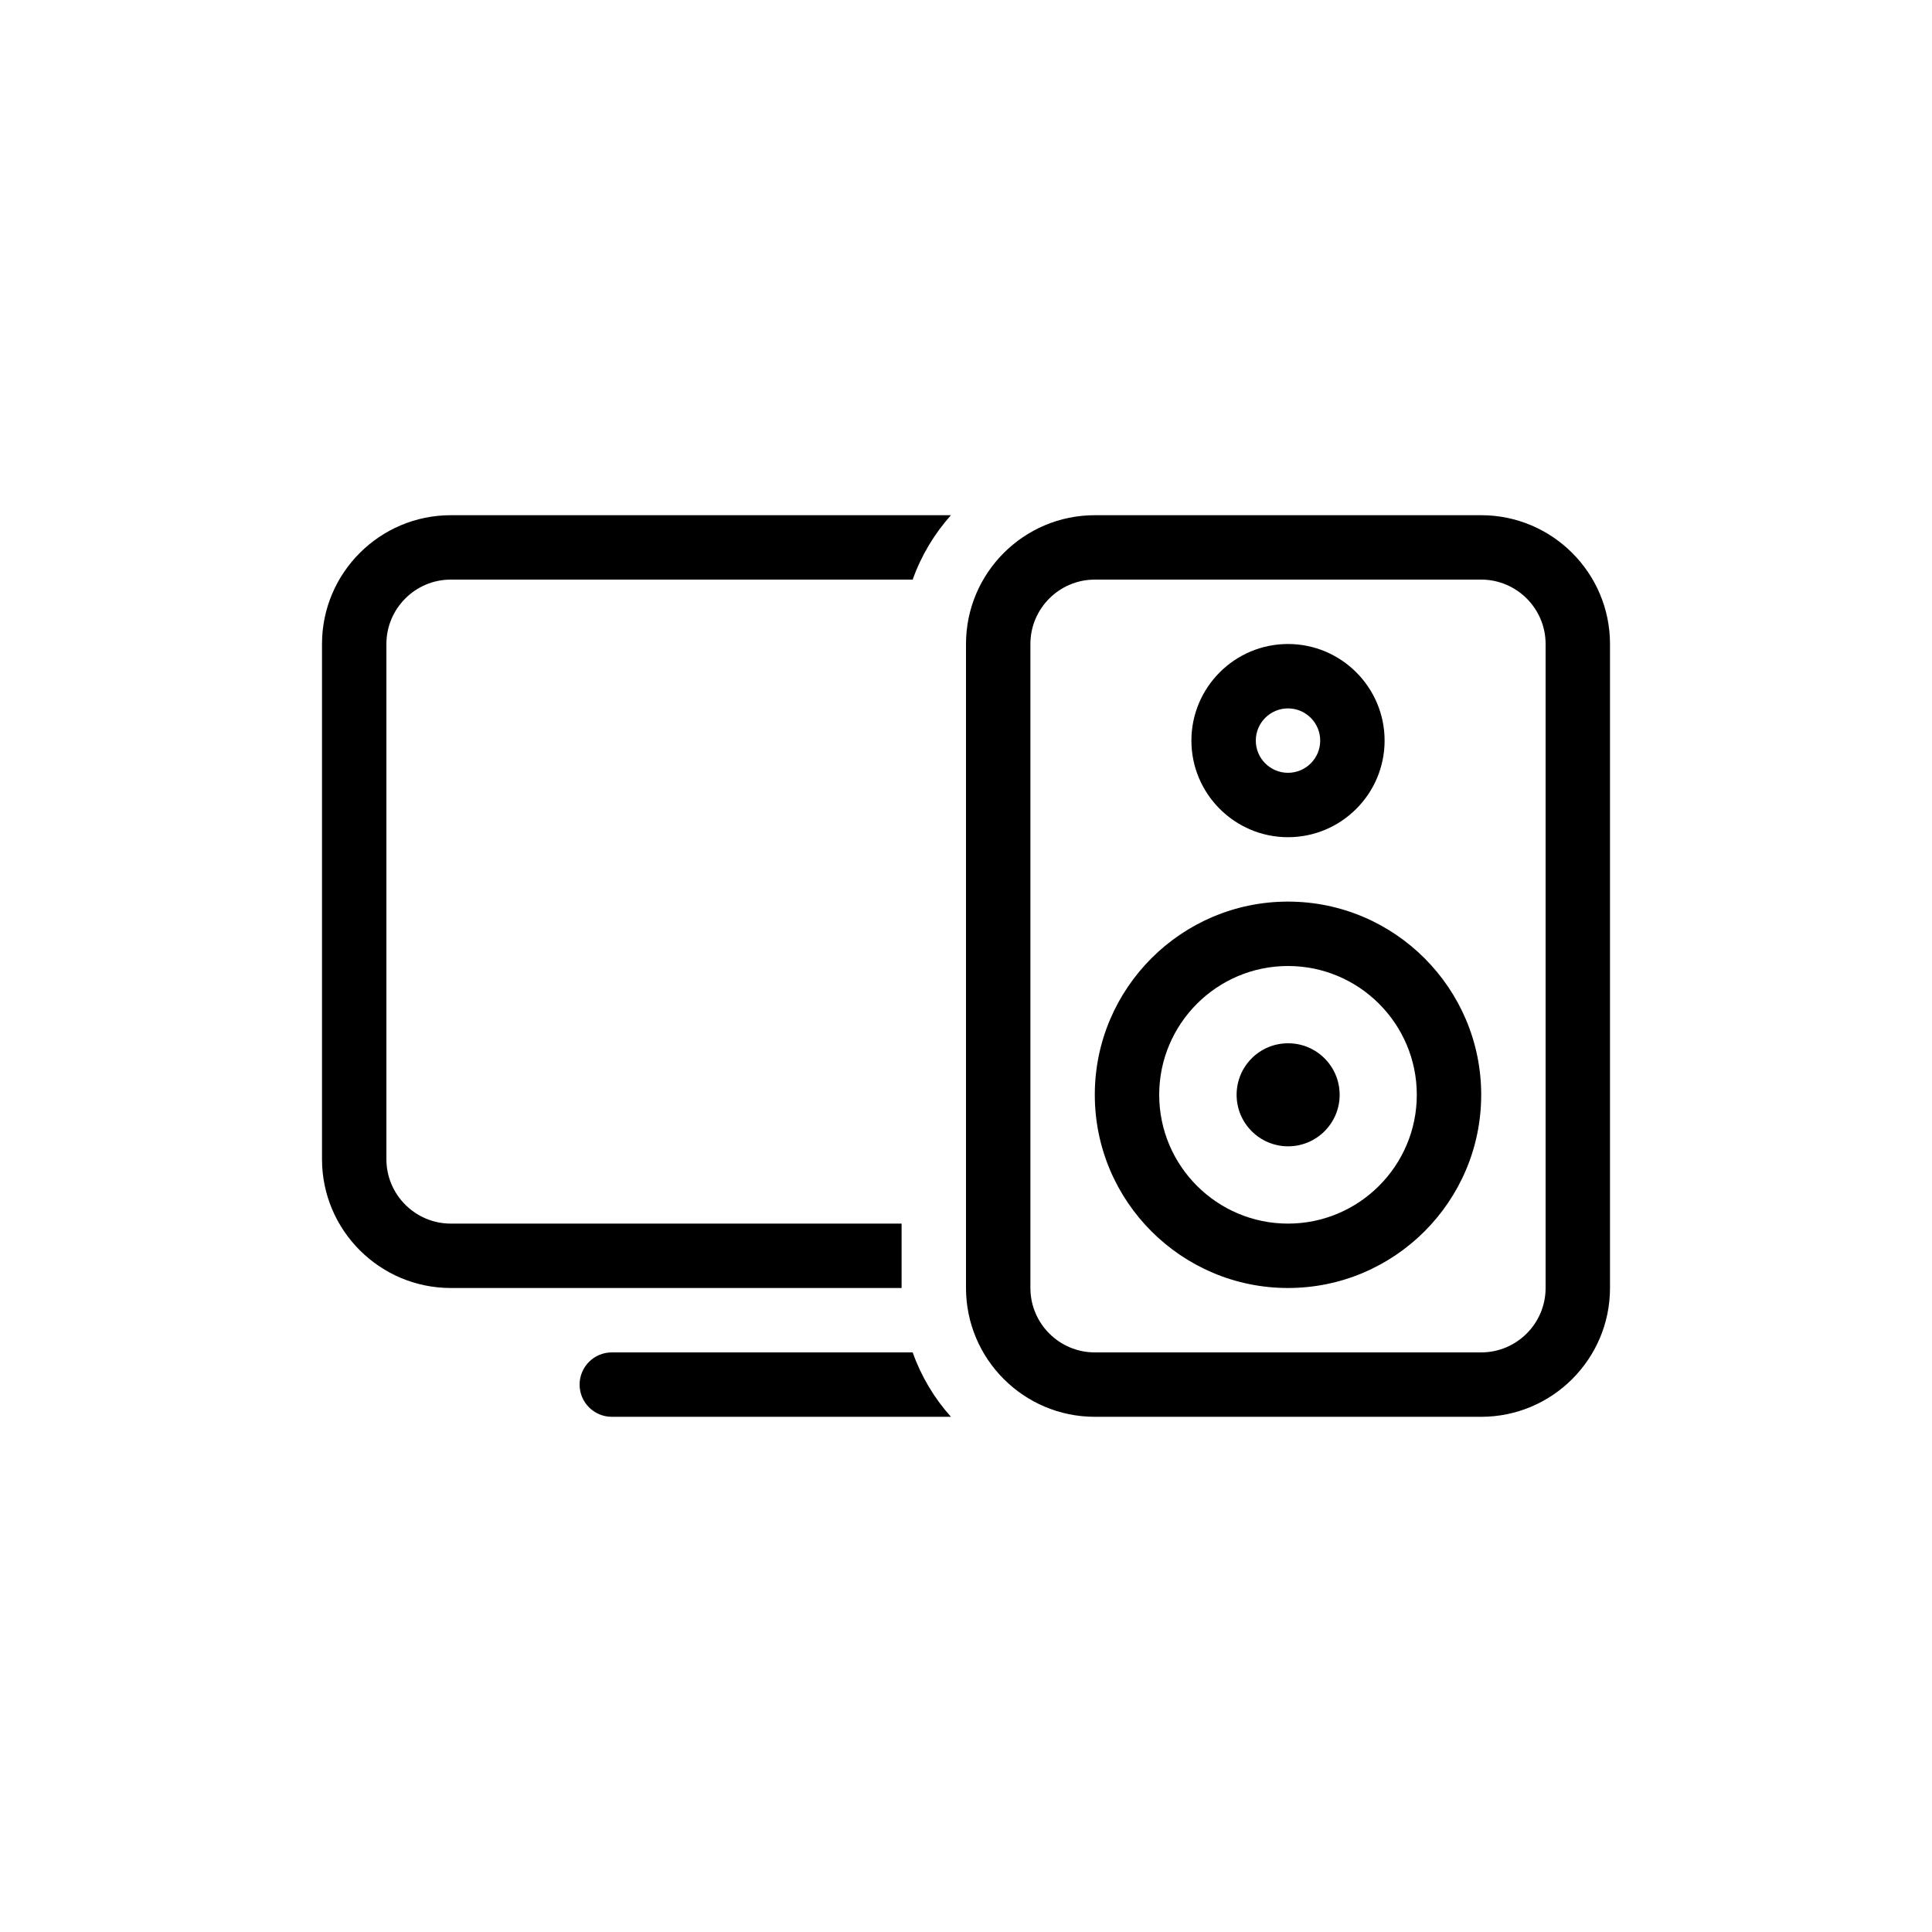 <?xml version="1.0" encoding="UTF-8"?>
<svg id="Layer_1" data-name="Layer 1" xmlns="http://www.w3.org/2000/svg" viewBox="0 0 300 300">
  <defs>
    <style>
      .cls-1 {
        stroke-width: 0px;
      }
    </style>
  </defs>
  <path class="cls-1" d="m200,140c-16.54,0-30,13.46-30,30s13.46,30,30,30,30-13.46,30-30-13.46-30-30-30Zm0,50c-11.03,0-20-8.97-20-20s8.97-20,20-20,20,8.97,20,20-8.97,20-20,20Z"/>
  <path class="cls-1" d="m230,80h-60c-11.03,0-20,8.97-20,20v100c0,11.03,8.97,20,20,20h60c11.03,0,20-8.97,20-20v-100c0-11.03-8.97-20-20-20Zm10,120c0,5.51-4.49,10-10,10h-60c-5.51,0-10-4.49-10-10v-100c0-5.51,4.49-10,10-10h60c5.51,0,10,4.49,10,10v100Z"/>
  <path class="cls-1" d="m50,100v80c0,11.03,8.97,20,20,20h70v-10h-70c-5.51,0-10-4.49-10-10v-80c0-5.51,4.49-10,10-10h71.72c1.32-3.72,3.36-7.11,5.94-10h-77.66c-11.03,0-20,8.97-20,20Z"/>
  <path class="cls-1" d="m95,210c-2.76,0-5,2.24-5,5s2.24,5,5,5h52.66c-2.59-2.89-4.62-6.28-5.94-10h-46.72Z"/>
  <path class="cls-1" d="m200,130c8.27,0,15-6.73,15-15s-6.73-15-15-15-15,6.73-15,15,6.73,15,15,15Zm0-20c2.76,0,5,2.24,5,5s-2.24,5-5,5-5-2.24-5-5,2.24-5,5-5Z"/>
  <path class="cls-1" d="m200.02,162h-.01c-4.42,0-7.99,3.58-7.99,8s3.59,8,8,8,8-3.58,8-8-3.58-8-8-8Z"/>
</svg>